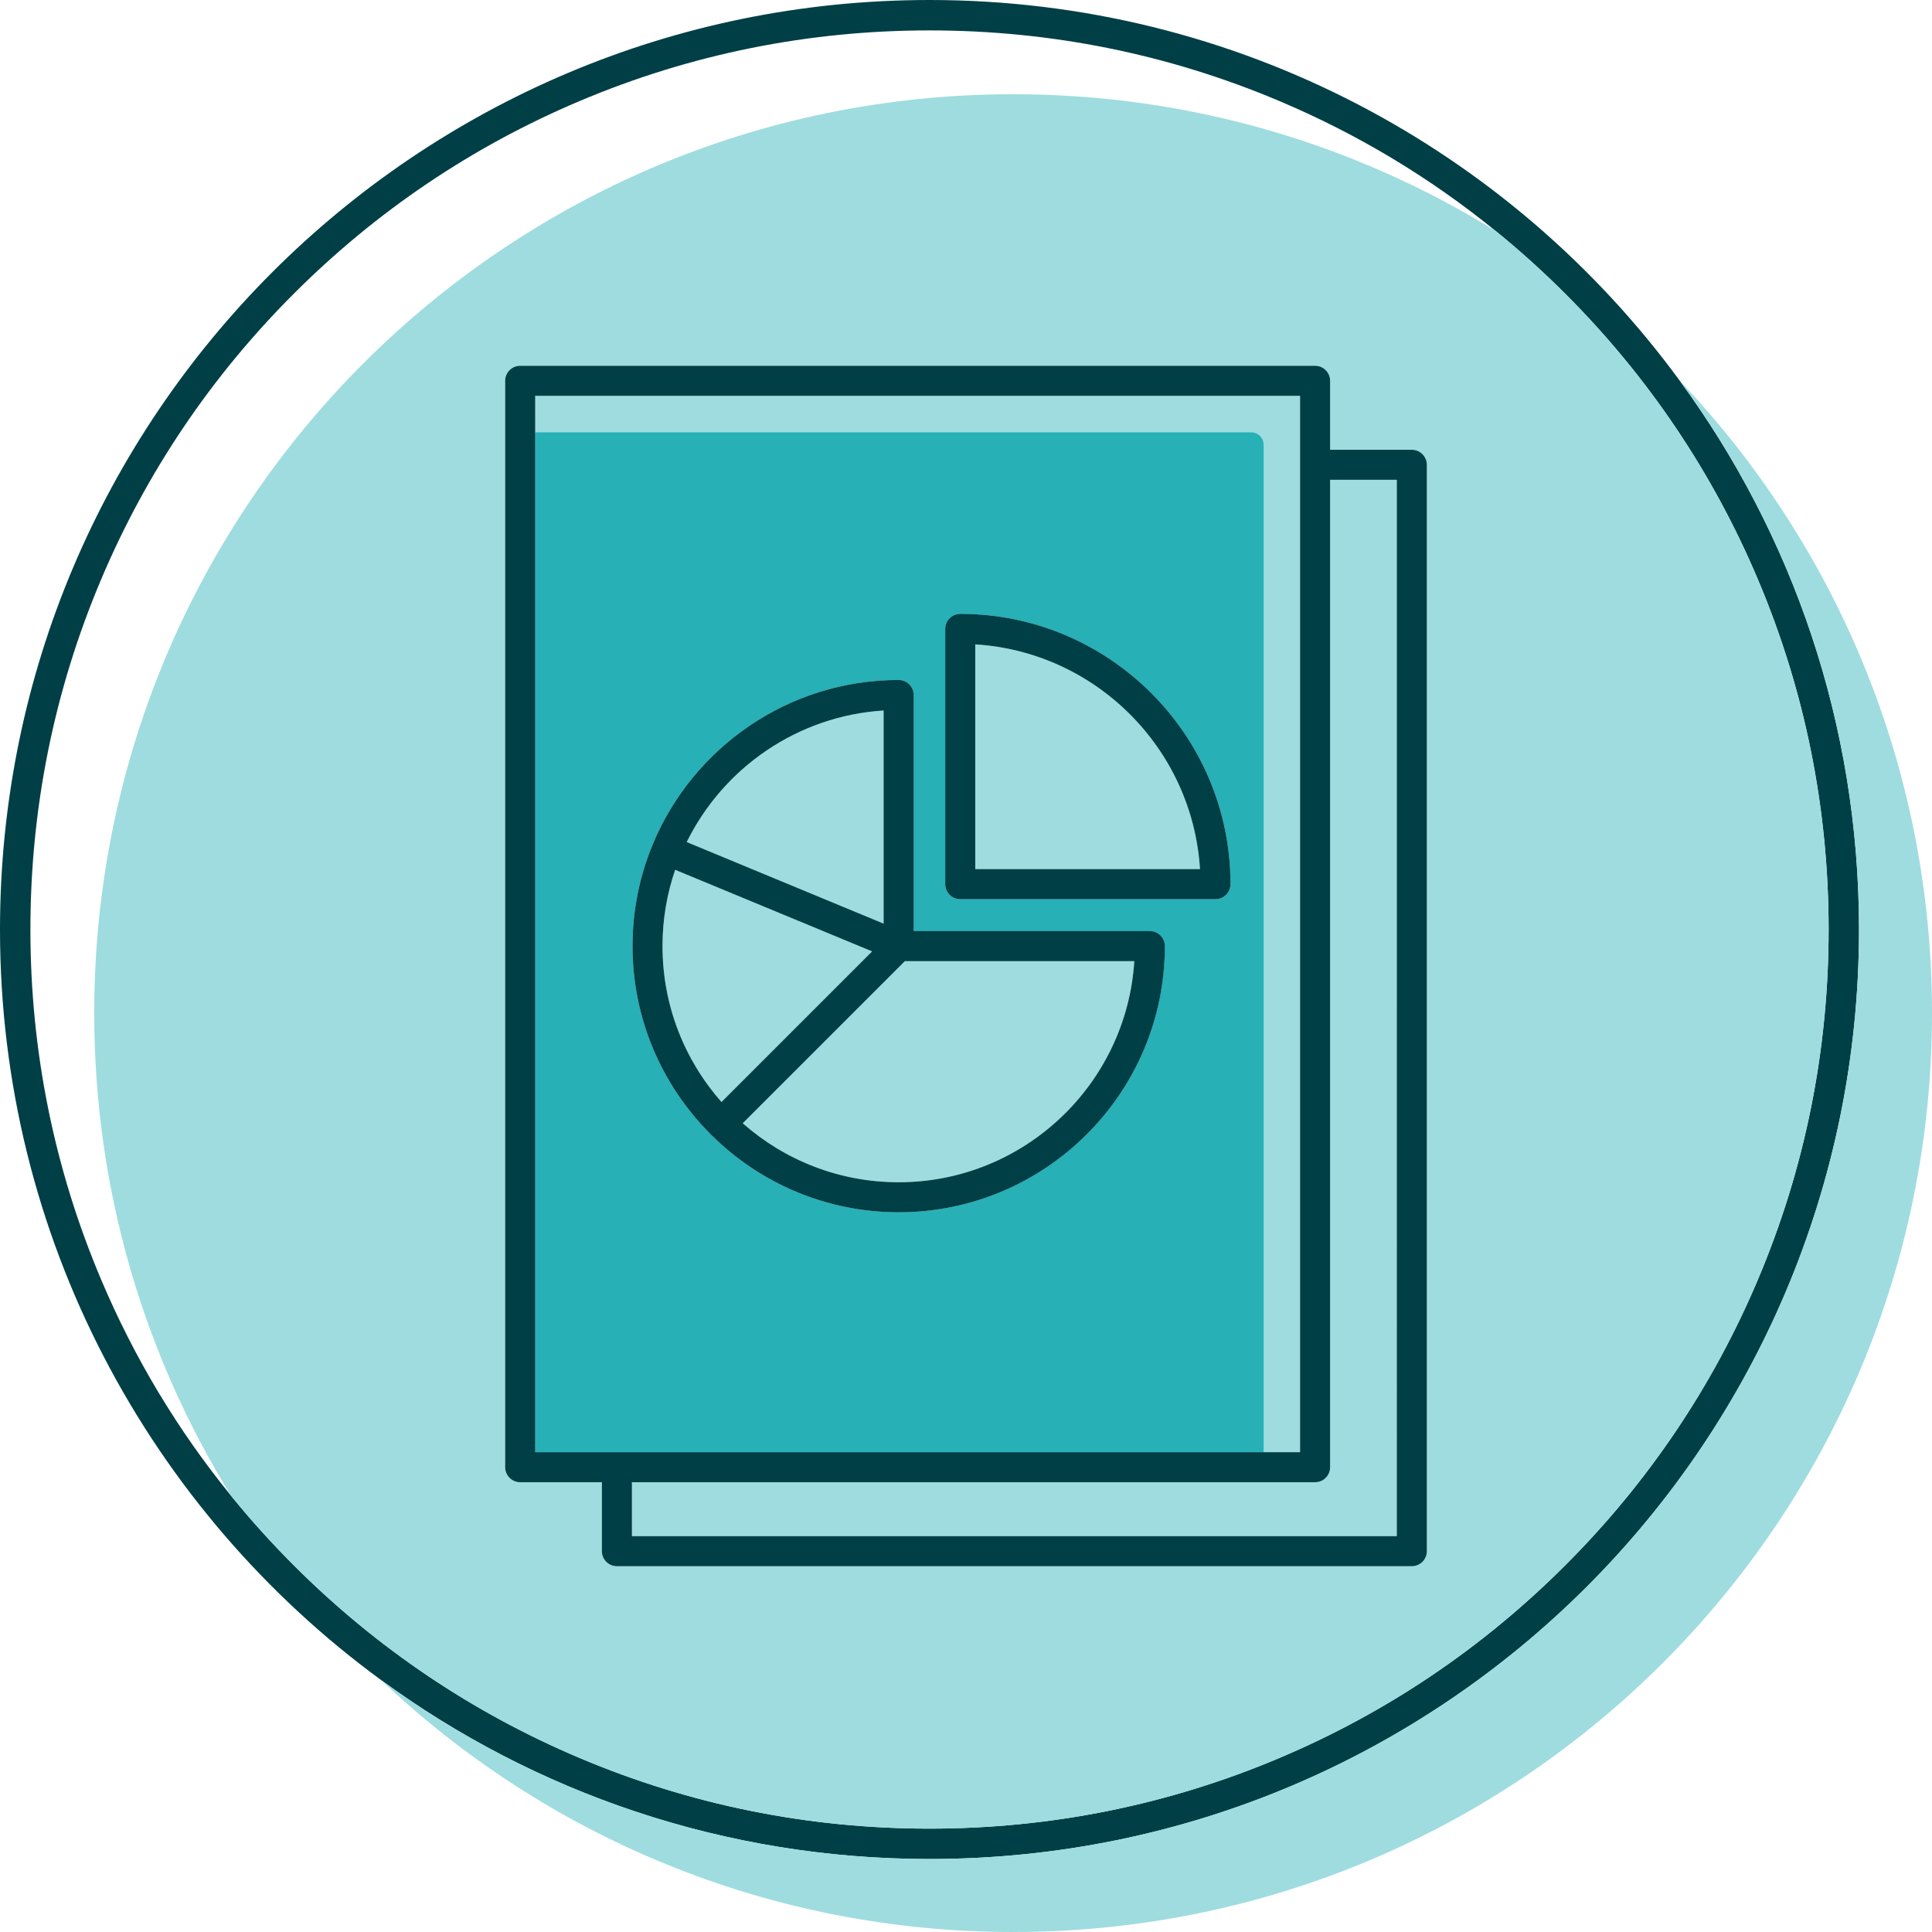 <?xml version="1.0" encoding="UTF-8"?> <svg xmlns="http://www.w3.org/2000/svg" id="a" width="450" height="450" viewBox="0 0 450 450"><path d="m391.26,88.69C351.87,34.92,288.26,0,216.5,0,96.93,0,0,96.93,0,216.5c0,71.76,34.92,135.37,88.69,174.76,35.82,26.25,80.01,41.74,127.81,41.74,119.57,0,216.5-96.93,216.5-216.5,0-47.8-15.49-91.99-41.74-127.81Zm-26.68,275.89c-19.23,19.24-41.63,34.34-66.57,44.88-25.81,10.92-53.24,16.46-81.51,16.46s-55.7-5.54-81.51-16.46c-24.94-10.54-47.34-25.64-66.57-44.88-5.16-5.16-10.03-10.55-14.58-16.16-12.44-15.28-22.59-32.16-30.3-50.41-10.92-25.81-16.46-53.24-16.46-81.51s5.54-55.7,16.46-81.51c10.54-24.94,25.64-47.34,44.88-66.57,19.23-19.24,41.63-34.34,66.57-44.88,25.81-10.92,53.24-16.46,81.51-16.46s55.7,5.54,81.51,16.46c18.25,7.71,35.13,17.86,50.41,30.3,5.61,4.55,11,9.42,16.16,14.58,19.24,19.23,34.34,41.63,44.88,66.57,10.92,25.81,16.46,53.24,16.46,81.51s-5.54,55.7-16.46,81.51c-10.54,24.94-25.64,47.34-44.88,66.57Z" fill="#003f46" stroke-width="0"></path><path d="m450,235.98c0,118.2-95.82,214.02-214.02,214.02-57.07,0-108.92-22.34-147.29-58.74,35.82,26.25,80.01,41.74,127.81,41.74,119.57,0,216.5-96.93,216.5-216.5,0-47.8-15.49-91.99-41.74-127.81,36.4,38.37,58.74,90.22,58.74,147.29Z" fill="#9edcdf" stroke-width="0"></path><path d="m205.81,165.49v49.64l-45.86-19c8.49-17.22,25.72-29.37,45.86-30.64Z" fill="#9edcdf" stroke-width="0"></path><path d="m264.2,223.87c-1.81,28.7-25.74,51.5-54.89,51.5-13.9,0-26.62-5.19-36.31-13.74l37.77-37.76h53.43Z" fill="#9edcdf" stroke-width="0"></path><path d="m157.26,202.6c-1.91,5.58-2.95,11.55-2.95,17.77,0,13.91,5.19,26.62,13.74,36.31l35.08-35.08-45.87-19Zm0,0c-1.91,5.58-2.95,11.55-2.95,17.77,0,13.91,5.19,26.62,13.74,36.31l35.08-35.08-45.87-19Zm0,0c-1.91,5.58-2.95,11.55-2.95,17.77,0,13.91,5.19,26.62,13.74,36.31l35.08-35.08-45.87-19Zm69.9-52.51v52.34h52.34c-1.74-28.07-24.27-50.6-52.34-52.34Zm-69.9,52.51c-1.91,5.58-2.95,11.55-2.95,17.77,0,13.91,5.19,26.62,13.74,36.31l35.08-35.08-45.87-19Zm69.9-52.51v52.34h52.34c-1.74-28.07-24.27-50.6-52.34-52.34Zm-69.9,52.51c-1.91,5.58-2.95,11.55-2.95,17.77,0,13.91,5.19,26.62,13.74,36.31l35.08-35.08-45.87-19Zm69.9-52.51v52.34h52.34c-1.74-28.07-24.27-50.6-52.34-52.34Zm0,0v52.34h52.34c-1.74-28.07-24.27-50.6-52.34-52.34Zm-69.9,52.51c-1.91,5.58-2.95,11.55-2.95,17.77,0,13.91,5.19,26.62,13.74,36.31l35.08-35.08-45.87-19Zm-32.6-110.4v246.04h178.15V92.2H124.66Zm84.65,190.17c-16.93,0-32.29-6.82-43.49-17.86-.22-.21-.44-.43-.65-.65-11.04-11.2-17.86-26.56-17.86-43.49,0-8.38,1.67-16.39,4.71-23.69,0-.01.01-.02.01-.03h0c9.33-22.45,31.49-38.27,57.27-38.27,1.93,0,3.5,1.56,3.5,3.5v54.99h55c1.93,0,3.5,1.57,3.5,3.5,0,34.19-27.81,62-62,62Zm73.8-72.94h-59.45c-1.94,0-3.5-1.57-3.5-3.5v-59.45c0-1.93,1.56-3.5,3.5-3.5,34.71,0,62.95,28.24,62.95,62.95,0,1.93-1.57,3.5-3.5,3.5Zm-55.95-59.34v52.34h52.34c-1.74-28.07-24.27-50.6-52.34-52.34Zm-72.85,70.28c0,13.91,5.19,26.62,13.74,36.31l35.08-35.08-45.87-19c-1.91,5.58-2.95,11.55-2.95,17.77Zm155.5-108.61v229.98c0,1.93-1.56,3.5-3.5,3.5h-159.14c.01.13.02.25.02.38v12.18h178.15V111.76h-15.53Zm0,0v229.98c0,1.93-1.56,3.5-3.5,3.5h-159.14c.01.13.02.25.02.38v12.18h178.15V111.76h-15.53Zm-7,226.48V92.2H124.66v246.04h178.15Zm-93.5-55.87c-16.93,0-32.29-6.82-43.49-17.86-.22-.21-.44-.43-.65-.65-11.04-11.2-17.86-26.56-17.86-43.49,0-8.38,1.67-16.39,4.71-23.69,0-.01.01-.02.01-.03h0c9.33-22.45,31.49-38.27,57.27-38.27,1.93,0,3.5,1.56,3.5,3.5v54.99h55c1.93,0,3.5,1.57,3.5,3.5,0,34.19-27.81,62-62,62Zm73.8-72.94h-59.45c-1.94,0-3.5-1.57-3.5-3.5v-59.45c0-1.93,1.56-3.5,3.5-3.5,34.71,0,62.95,28.24,62.95,62.95,0,1.93-1.57,3.5-3.5,3.5Zm-55.95-59.34v52.34h52.34c-1.74-28.07-24.27-50.6-52.34-52.34Zm-72.85,70.28c0,13.91,5.19,26.62,13.74,36.31l35.08-35.08-45.87-19c-1.91,5.58-2.95,11.55-2.95,17.77Zm255.15-85.38c-10.54-24.94-25.64-47.34-44.88-66.57-5.16-5.16-10.55-10.03-16.16-14.58-32.67-20.22-71.19-31.89-112.44-31.89C117.77,21.95,21.95,117.77,21.95,235.98c0,41.25,11.67,79.77,31.89,112.44,4.55,5.61,9.42,11,14.58,16.16,19.23,19.24,41.63,34.34,66.57,44.88,25.81,10.92,53.24,16.46,81.51,16.46s55.7-5.54,81.51-16.46c24.94-10.54,47.34-25.64,66.57-44.88,19.24-19.23,34.34-41.63,44.88-66.57,10.92-25.81,16.46-53.24,16.46-81.51s-5.54-55.7-16.46-81.51Zm-77.12,226.31c0,1.94-1.57,3.5-3.5,3.5h-185.15c-1.94,0-3.5-1.56-3.5-3.5v-15.68c0-.13.01-.25.02-.38h-19.05c-1.93,0-3.5-1.57-3.5-3.5V88.7c0-1.94,1.57-3.5,3.5-3.5h185.15c1.94,0,3.5,1.56,3.5,3.5v16.06h19.03c1.93,0,3.5,1.57,3.5,3.5v253.04Zm-22.53-19.56c0,1.93-1.56,3.5-3.5,3.5h-159.14c.01.13.02.25.02.38v12.18h178.15V111.76h-15.53v229.98Zm-7-3.5V92.2H124.66v246.04h178.15Zm-93.5-55.87c-16.93,0-32.29-6.82-43.49-17.86-.22-.21-.44-.43-.65-.65-11.04-11.2-17.86-26.56-17.86-43.49,0-8.38,1.67-16.39,4.71-23.69,0-.01.01-.02.01-.03h0c9.33-22.45,31.49-38.27,57.27-38.27,1.93,0,3.5,1.56,3.5,3.5v54.99h55c1.93,0,3.5,1.57,3.5,3.5,0,34.19-27.81,62-62,62Zm73.8-72.94h-59.45c-1.94,0-3.5-1.57-3.5-3.5v-59.45c0-1.93,1.56-3.5,3.5-3.5,34.71,0,62.95,28.24,62.95,62.95,0,1.93-1.57,3.5-3.5,3.5Zm-55.95-59.34v52.34h52.34c-1.74-28.07-24.27-50.6-52.34-52.34Zm-72.85,70.28c0,13.91,5.19,26.62,13.74,36.31l35.08-35.08-45.87-19c-1.91,5.58-2.95,11.55-2.95,17.77Zm2.95-17.77c-1.91,5.58-2.95,11.55-2.95,17.77,0,13.91,5.19,26.62,13.74,36.31l35.08-35.08-45.87-19Zm69.9-52.51v52.34h52.34c-1.74-28.07-24.27-50.6-52.34-52.34Zm0,0v52.34h52.34c-1.74-28.07-24.27-50.6-52.34-52.34Zm-69.9,52.51c-1.91,5.58-2.95,11.55-2.95,17.77,0,13.91,5.19,26.62,13.74,36.31l35.08-35.08-45.87-19Zm-32.6-110.4v246.04h178.15V92.2H124.66Zm84.65,190.17c-16.93,0-32.29-6.82-43.49-17.86-.22-.21-.44-.43-.65-.65-11.04-11.2-17.86-26.56-17.86-43.49,0-8.38,1.67-16.39,4.71-23.69,0-.01.01-.02.01-.03h0c9.33-22.45,31.49-38.27,57.27-38.27,1.93,0,3.5,1.56,3.5,3.5v54.99h55c1.93,0,3.5,1.57,3.5,3.5,0,34.19-27.81,62-62,62Zm73.8-72.94h-59.45c-1.94,0-3.5-1.57-3.5-3.5v-59.45c0-1.93,1.56-3.5,3.5-3.5,34.71,0,62.95,28.24,62.95,62.95,0,1.93-1.57,3.5-3.5,3.5Zm-55.95-59.34v52.34h52.34c-1.74-28.07-24.27-50.6-52.34-52.34Zm-72.85,70.28c0,13.91,5.19,26.62,13.74,36.31l35.08-35.08-45.87-19c-1.91,5.58-2.95,11.55-2.95,17.77Zm155.5-108.61v229.98c0,1.93-1.56,3.5-3.5,3.5h-159.14c.01.13.02.25.02.38v12.18h178.15V111.76h-15.53Zm0,0v229.98c0,1.93-1.56,3.5-3.5,3.5h-159.14c.01.13.02.25.02.38v12.18h178.15V111.76h-15.53Zm-152.55,90.84c-1.91,5.58-2.95,11.55-2.95,17.77,0,13.91,5.19,26.62,13.74,36.31l35.08-35.08-45.87-19Zm69.9-52.51v52.34h52.34c-1.74-28.07-24.27-50.6-52.34-52.34Zm0,0v52.34h52.34c-1.74-28.07-24.27-50.6-52.34-52.34Zm-69.9,52.51c-1.91,5.58-2.95,11.55-2.95,17.77,0,13.91,5.19,26.62,13.74,36.31l35.08-35.08-45.87-19Zm-32.6-110.4v246.04h178.15V92.2H124.66Zm84.65,190.17c-16.93,0-32.29-6.82-43.49-17.86-.22-.21-.44-.43-.65-.65-11.04-11.2-17.86-26.56-17.86-43.49,0-8.38,1.67-16.39,4.71-23.69,0-.01.01-.02.01-.03h0c9.33-22.45,31.49-38.27,57.27-38.27,1.93,0,3.5,1.56,3.5,3.5v54.99h55c1.93,0,3.5,1.57,3.5,3.5,0,34.19-27.81,62-62,62Zm73.8-72.94h-59.45c-1.94,0-3.5-1.57-3.5-3.5v-59.45c0-1.93,1.56-3.5,3.5-3.5,34.71,0,62.95,28.24,62.95,62.95,0,1.93-1.57,3.5-3.5,3.5Zm-55.95-59.34v52.34h52.34c-1.74-28.07-24.27-50.6-52.34-52.34Zm-72.85,70.28c0,13.91,5.19,26.62,13.74,36.31l35.08-35.08-45.87-19c-1.91,5.58-2.95,11.55-2.95,17.77Zm2.95-17.77c-1.91,5.58-2.95,11.55-2.95,17.77,0,13.91,5.19,26.62,13.74,36.31l35.08-35.08-45.87-19Zm69.9-52.51v52.34h52.34c-1.74-28.07-24.27-50.6-52.34-52.34Zm0,0v52.34h52.34c-1.74-28.07-24.27-50.6-52.34-52.34Zm-69.9,52.51c-1.91,5.58-2.95,11.55-2.95,17.77,0,13.91,5.19,26.62,13.74,36.31l35.08-35.08-45.87-19Zm0,0c-1.91,5.58-2.95,11.55-2.95,17.77,0,13.91,5.19,26.62,13.74,36.31l35.08-35.08-45.87-19Zm0,0c-1.91,5.58-2.95,11.55-2.95,17.77,0,13.91,5.19,26.62,13.74,36.31l35.08-35.08-45.87-19Zm0,0c-1.91,5.58-2.95,11.55-2.95,17.77,0,13.91,5.19,26.62,13.74,36.31l35.08-35.08-45.87-19Zm0,0c-1.91,5.58-2.95,11.55-2.95,17.77,0,13.91,5.19,26.62,13.74,36.31l35.08-35.08-45.87-19Z" fill="#9edcdf" stroke-width="0"></path><path d="m294.31,103.59c0-1.6-1.29-2.89-2.89-2.89H124.66v237.54h169.66V103.59Zm-85,178.78c-16.93,0-32.29-6.82-43.49-17.86-.22-.21-.44-.43-.65-.65-11.04-11.2-17.86-26.56-17.86-43.49,0-8.38,1.67-16.39,4.71-23.69,0-.01.01-.02.01-.03h0c9.33-22.45,31.49-38.27,57.27-38.27,1.93,0,3.5,1.56,3.5,3.5v54.99h55c1.93,0,3.5,1.57,3.5,3.5,0,34.19-27.81,62-62,62Zm73.8-72.94h-59.45c-1.94,0-3.5-1.57-3.5-3.5v-59.45c0-1.93,1.56-3.5,3.5-3.5,34.71,0,62.95,28.24,62.95,62.95,0,1.93-1.57,3.5-3.5,3.5Z" fill="#27b0b6" stroke-width="0"></path><path d="m328.84,104.76h-19.03v-16.06c0-1.94-1.56-3.5-3.5-3.5H121.16c-1.93,0-3.5,1.56-3.5,3.5v253.04c0,1.93,1.57,3.5,3.5,3.5h19.05c-.01.13-.02.25-.02.38v15.68c0,1.94,1.56,3.5,3.5,3.5h185.15c1.93,0,3.5-1.56,3.5-3.5V108.26c0-1.93-1.57-3.5-3.5-3.5Zm-204.18,233.48V92.2h178.15v246.04H124.66Zm200.68,19.56h-178.15v-12.18c0-.13-.01-.25-.02-.38h159.14c1.94,0,3.5-1.57,3.5-3.5V111.76h15.53v246.04Z" fill="#003f46" stroke-width="0"></path><g id="b"><g id="c"><g id="d"><path d="m223.66,142.98c-1.94,0-3.5,1.57-3.5,3.5v59.45c0,1.93,1.56,3.5,3.5,3.5h59.45c1.93,0,3.5-1.57,3.5-3.5,0-34.71-28.24-62.95-62.95-62.95Zm3.5,59.45v-52.34c28.07,1.74,50.6,24.27,52.34,52.34h-52.34Z" fill="#003f46" stroke-width="0"></path><g id="e"><g id="f"><path d="m267.81,216.87h-55v-54.99c0-1.94-1.57-3.5-3.5-3.5-25.78,0-47.94,15.82-57.27,38.26h0s-.01.03-.01.04c-3.04,7.3-4.71,15.31-4.71,23.69,0,16.93,6.82,32.29,17.86,43.49.21.22.43.44.65.65,11.2,11.04,26.56,17.86,43.49,17.86,34.19,0,62-27.81,62-62,0-1.93-1.57-3.5-3.5-3.5Zm-62-51.38v49.64l-45.86-19c8.49-17.22,25.72-29.37,45.86-30.64Zm-51.5,54.88c0-6.22,1.04-12.19,2.95-17.77l45.87,19-35.08,35.08c-8.55-9.69-13.74-22.4-13.74-36.31Zm55,55c-13.9,0-26.62-5.19-36.31-13.74l37.77-37.76h53.43c-1.81,28.7-25.74,51.5-54.89,51.5Z" fill="#003f46" stroke-width="0"></path></g></g><g id="g"><g id="h"><path d="m165.82,264.51c-.12-.09-.24-.19-.35-.3-.11-.11-.21-.23-.3-.35.21.22.43.44.65.65Z" fill="#003f46" stroke-width="0"></path></g></g></g></g></g></svg> 